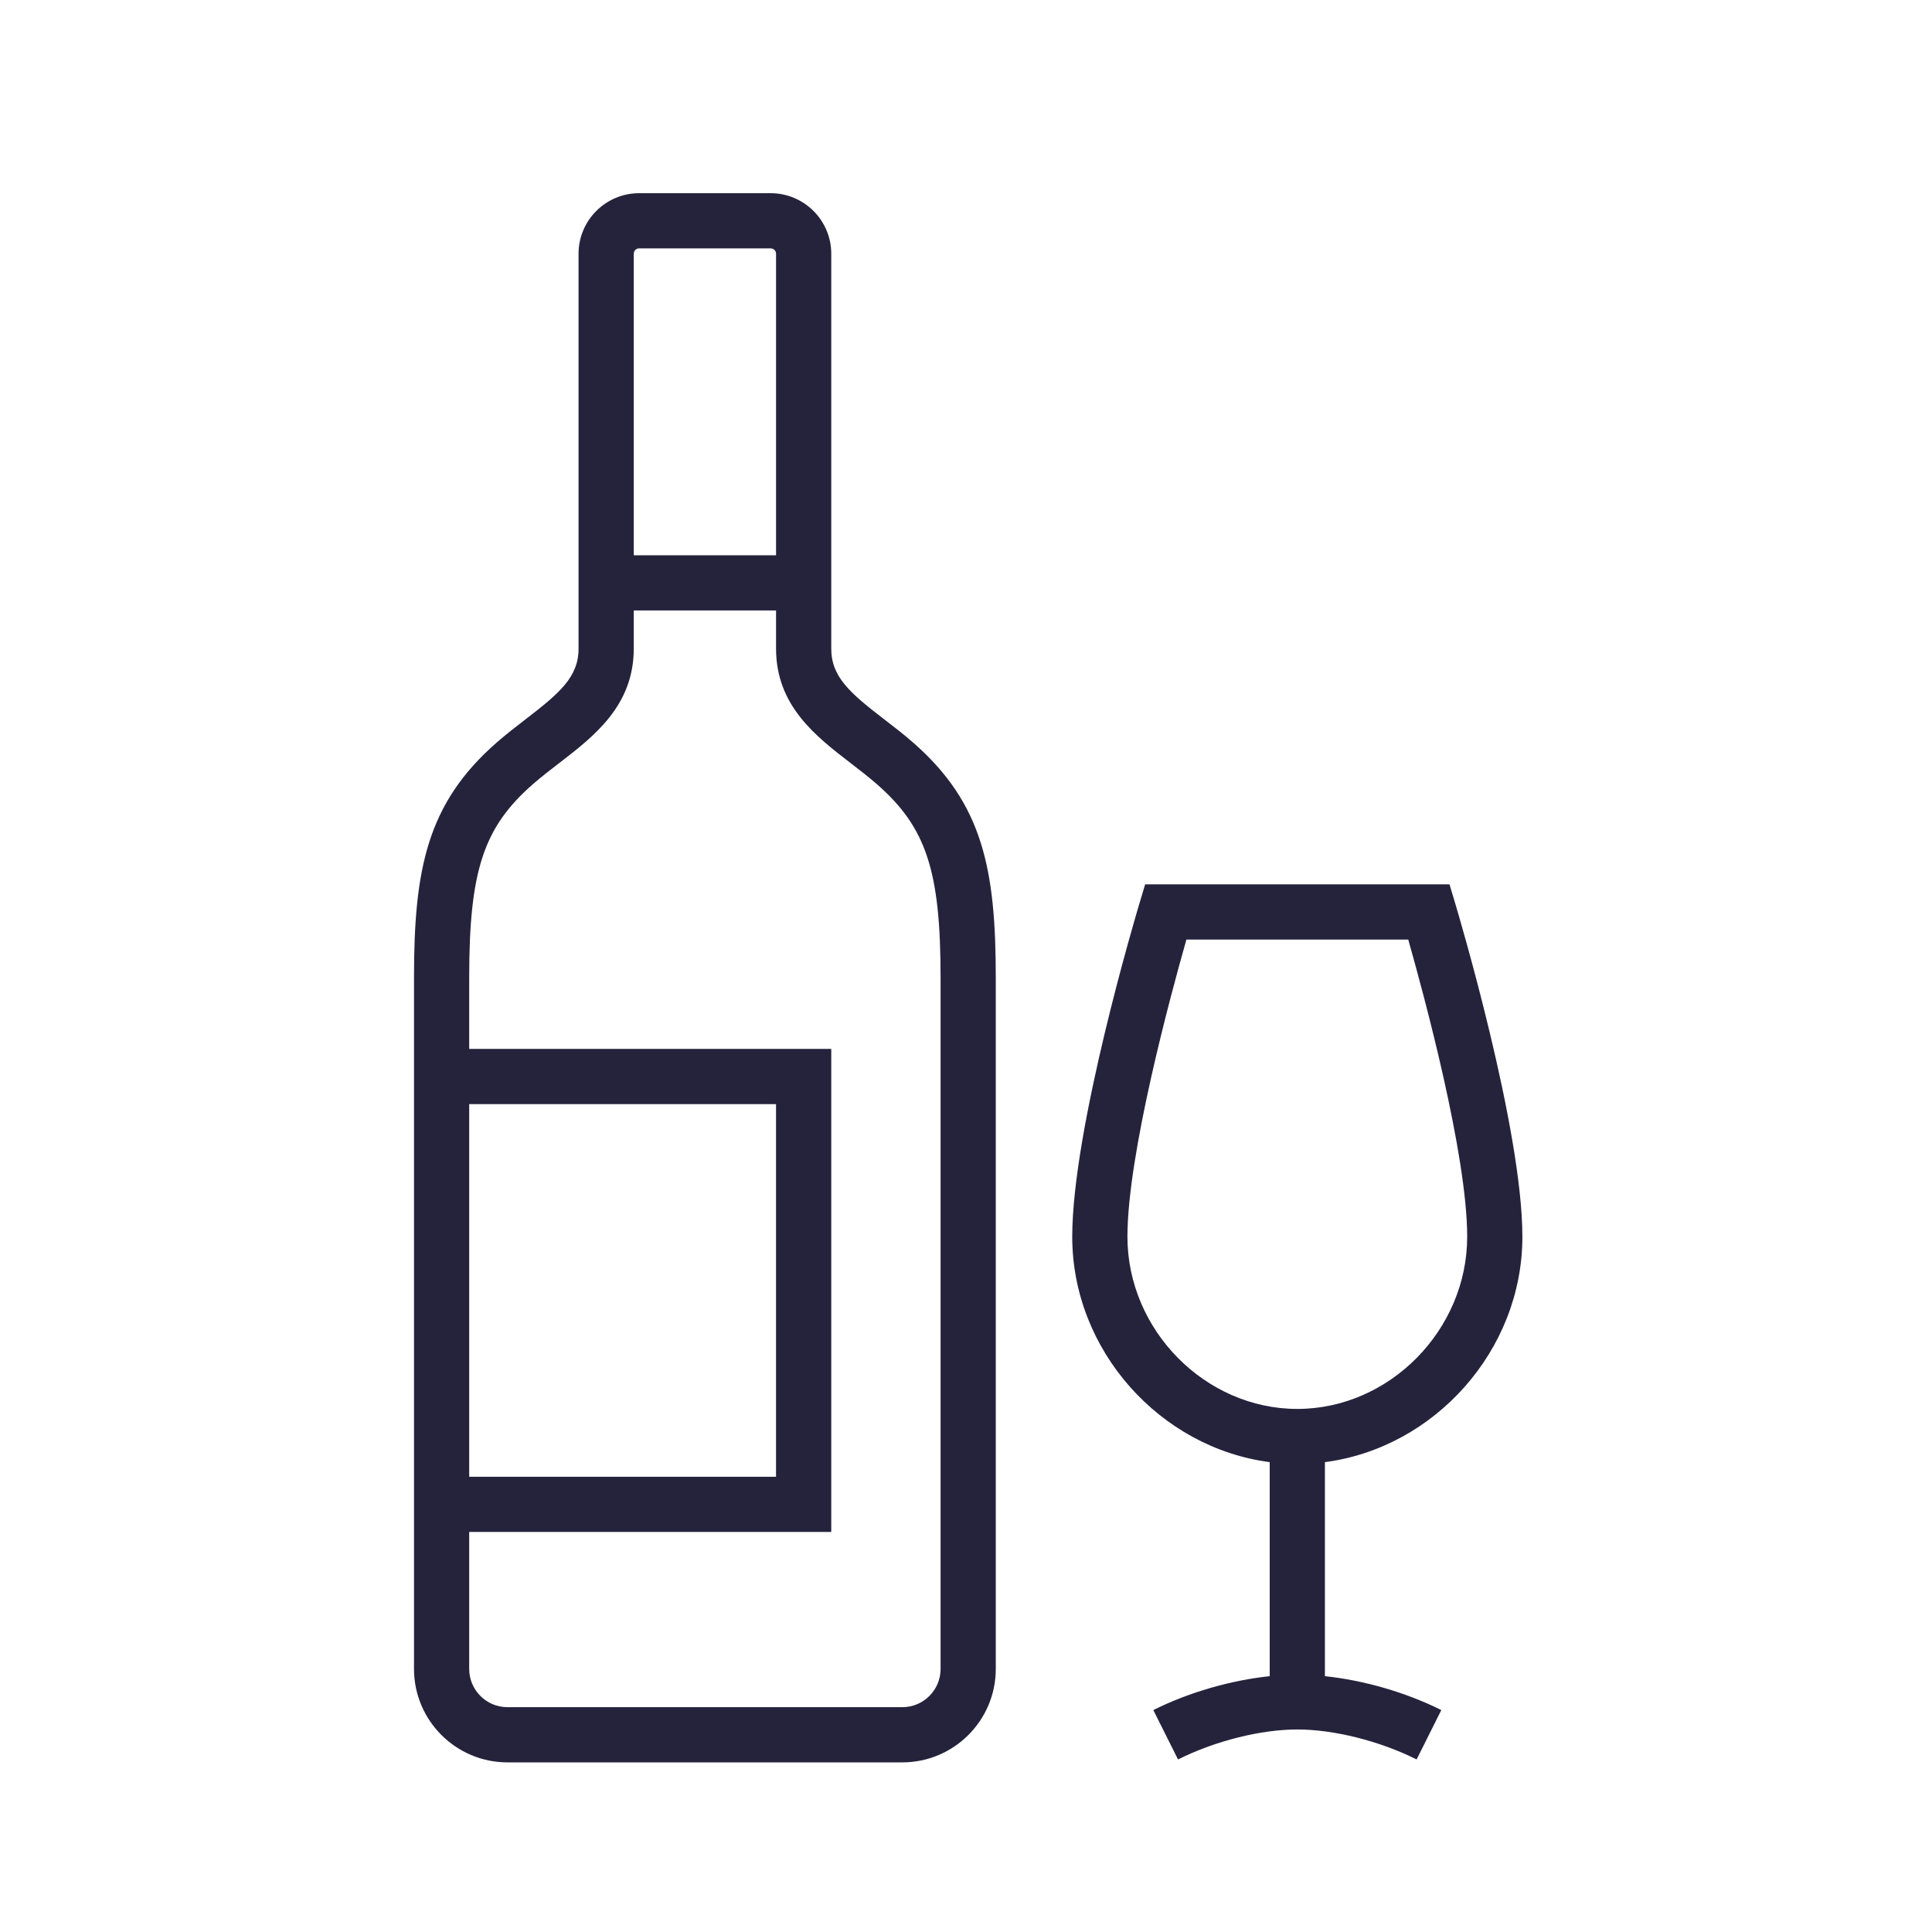 <?xml version="1.0" encoding="UTF-8"?>
<svg width="70px" height="70px" viewBox="0 0 70 70" version="1.1" xmlns="http://www.w3.org/2000/svg" xmlns:xlink="http://www.w3.org/1999/xlink">
    <title>Icons/Illustrative/Experience Vins et Sud 2</title>
    <g id="Icons/Illustrative/Experience-Vins-et-Sud-2" stroke="none" stroke-width="1" fill="none" fill-rule="evenodd">
        <path d="M40.849,44.809 C40.849,41.831 42.413,36.056 42.986,34.042 L51.023,34.042 C51.595,36.056 53.159,41.831 53.159,44.809 C53.159,48.191 50.34,51.048 47.004,51.048 C43.667,51.048 40.849,48.191 40.849,44.809 L40.849,44.809 Z M55.159,44.809 C55.159,40.89 52.83,33.085 52.732,32.755 L52.518,32.042 L41.491,32.042 L41.277,32.755 C41.178,33.085 38.849,40.89 38.849,44.809 C38.849,48.933 42.035,52.459 46.004,52.976 L46.004,60.731 C44.607,60.879 43.096,61.306 41.787,61.959 L42.682,63.748 C44.023,63.078 45.679,62.662 47.004,62.662 C48.329,62.662 49.986,63.078 51.327,63.748 L52.221,61.959 C50.913,61.306 49.402,60.879 48.004,60.731 L48.004,52.976 C51.972,52.459 55.159,48.933 55.159,44.809 L55.159,44.809 Z M34.079,60.469 C34.079,61.233 33.458,61.854 32.695,61.854 L18.385,61.854 C17.621,61.854 17,61.233 17,60.469 L17,55.506 L30.118,55.506 L30.118,38.004 L17,38.004 L17,35.427 C17,31.548 17.519,29.974 19.313,28.408 C19.62,28.14 19.943,27.893 20.258,27.65 C21.526,26.674 22.962,25.568 22.962,23.502 L22.962,22.118 L28.118,22.118 L28.118,23.502 C28.118,25.568 29.554,26.675 30.822,27.65 C31.137,27.893 31.458,28.14 31.766,28.408 C33.561,29.975 34.079,31.549 34.079,35.427 L34.079,60.469 Z M17,53.506 L28.117,53.506 L28.117,40.004 L17,40.004 L17,53.506 Z M23.155,9 L27.924,9 C28.031,9 28.118,9.087 28.118,9.193 L28.118,20.118 L22.962,20.118 L22.962,9.193 C22.962,9.087 23.048,9 23.155,9 L23.155,9 Z M33.08,26.901 C32.743,26.606 32.389,26.333 32.041,26.066 C30.813,25.12 30.118,24.534 30.118,23.502 L30.118,9.193 C30.118,7.984 29.133,7 27.924,7 L23.155,7 C21.946,7 20.962,7.984 20.962,9.193 L20.962,23.502 C20.962,24.534 20.267,25.119 19.037,26.065 C18.691,26.333 18.336,26.606 17.998,26.901 C15.464,29.113 15,31.508 15,35.427 L15,60.469 C15,62.335 16.519,63.854 18.385,63.854 L32.695,63.854 C34.561,63.854 36.079,62.335 36.079,60.469 L36.079,35.427 C36.079,31.508 35.616,29.114 33.08,26.901 L33.08,26.901 Z" id="Fill-1" fill="#25233C"></path>
    </g>
</svg>